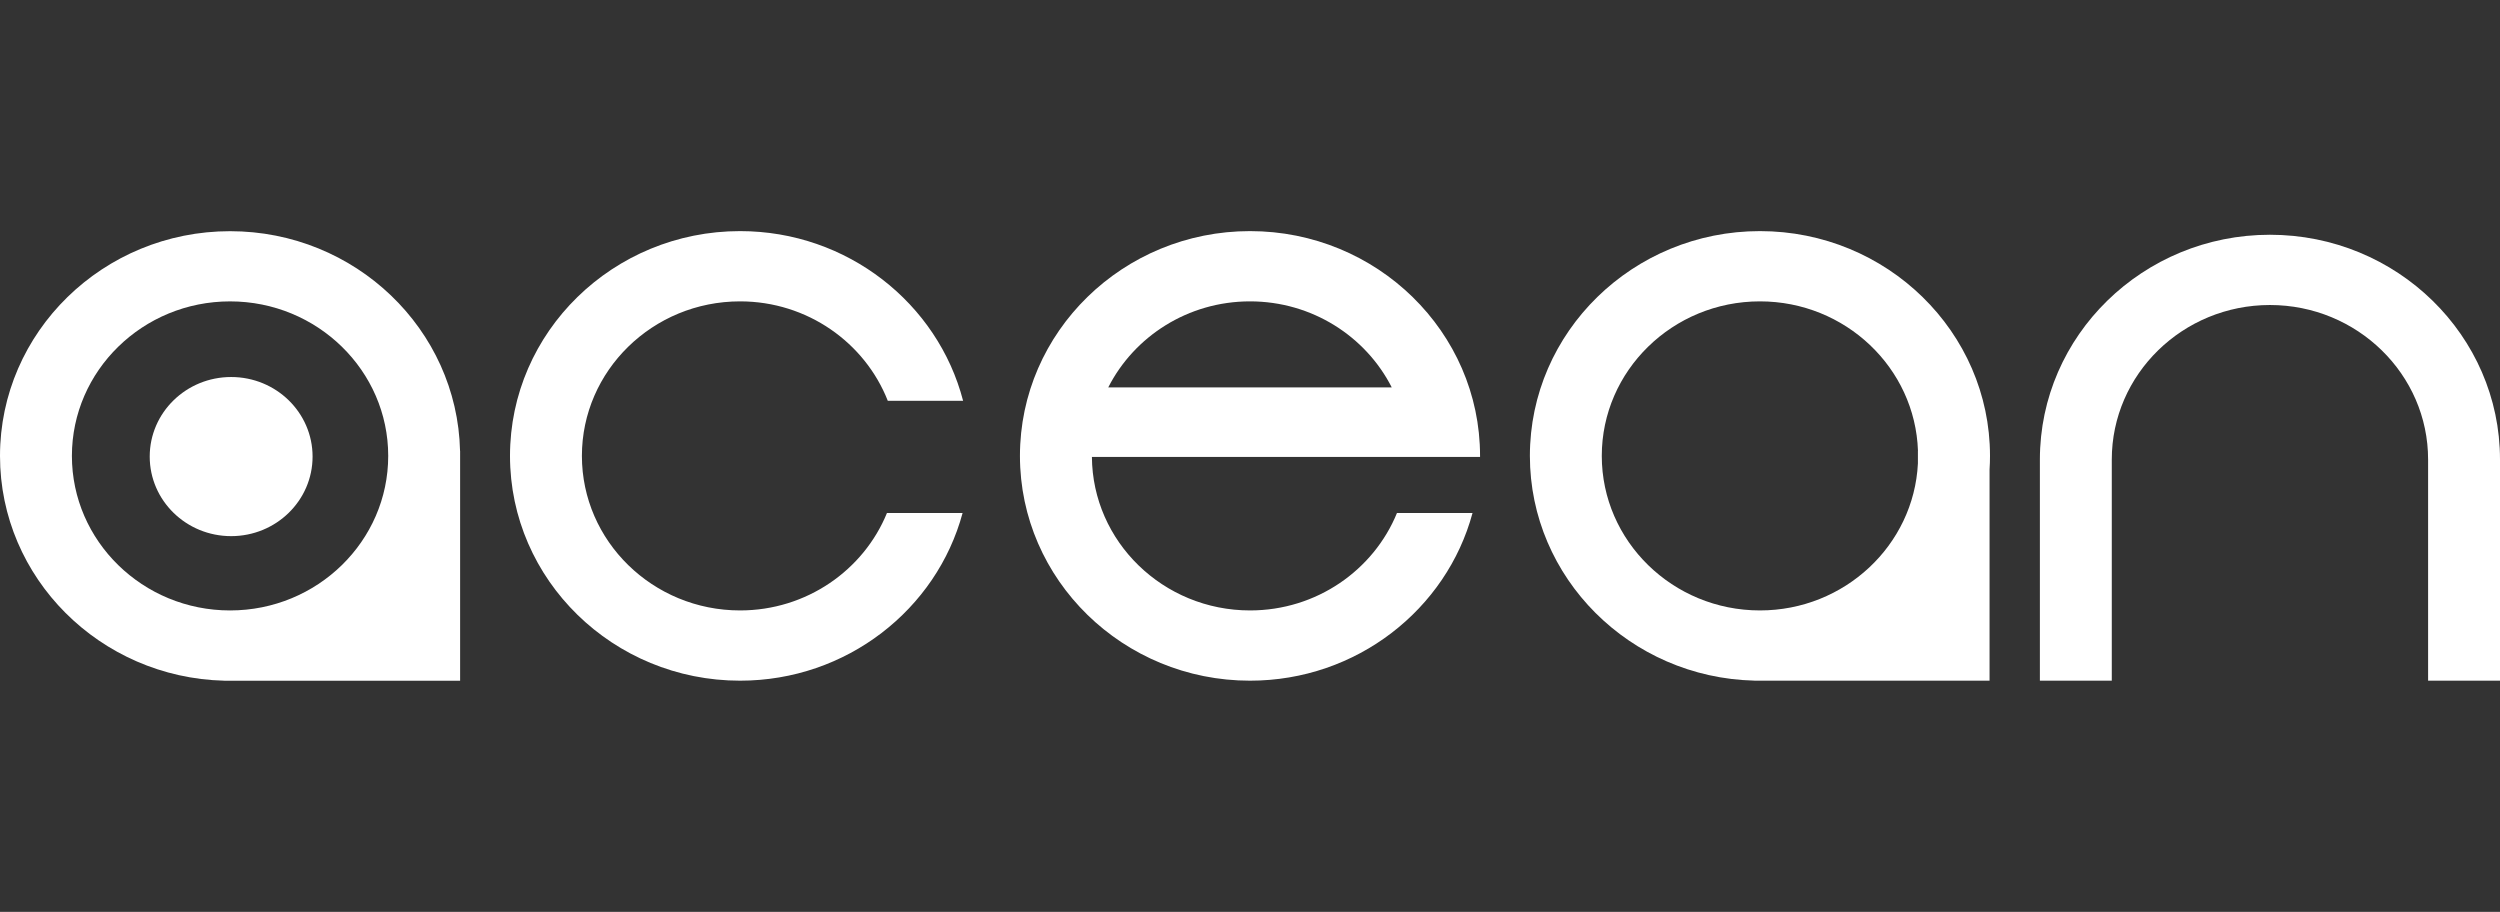 <?xml version="1.0" encoding="UTF-8"?> <svg xmlns="http://www.w3.org/2000/svg" width="2780" height="1014" viewBox="0 0 2780 1014" fill="none"><rect x="0" y="0" width="2780" height="1014" fill="#333333" stroke="none"/> <path d="M2780 756.908H2700.05V511.006C2700.05 416.24 2621.17 339.168 2524.18 339.168C2427.19 339.168 2348.3 416.24 2348.3 511.006V756.908H2268.35V511.006C2268.35 373.158 2383.09 261.047 2524.18 261.047C2665.26 261.047 2780 373.158 2780 511.006V756.908Z" fill="white"></path> <path d="M986.291 570.463C960.379 633.896 896.96 678.797 822.947 678.797C725.957 678.797 647.076 601.725 647.076 506.959C647.076 412.193 725.957 335.121 822.947 335.121C897.819 335.121 961.882 381.14 987.221 445.693H1070.97C1042.91 337.429 942.341 257 822.947 257C681.864 257 567.122 369.111 567.122 506.959C567.122 644.807 681.864 756.917 822.947 756.917C941.554 756.917 1041.55 677.608 1070.4 570.463H986.291V570.463Z" fill="white"></path> <path d="M511.578 501.38C508.5 366.119 394.975 257.086 255.825 257.086C114.742 257.086 0 369.197 0 507.045C0 642.725 111.234 753.507 249.311 756.934V757.003H431.982H510.862H511.65V501.38H511.578ZM79.954 506.975C79.954 412.209 158.835 335.137 255.825 335.137C352.815 335.137 431.695 412.209 431.695 506.975C431.695 601.741 352.815 678.813 255.825 678.813C158.835 678.813 79.954 601.741 79.954 506.975Z" fill="white"></path> <path d="M2212.88 506.959C2212.88 369.111 2098.14 257 1957.05 257C1815.97 257 1701.23 369.111 1701.23 506.959C1701.23 642.709 1812.61 753.56 1950.75 756.848V756.917H2132.71H2212.38V681.175V522.065C2212.73 517.1 2212.88 512.064 2212.88 506.959ZM1781.18 506.959C1781.18 412.193 1860.06 335.121 1957.05 335.121C2052.11 335.121 2129.7 409.185 2132.78 501.364H2132.71V515.421C2128.2 606.271 2051.11 678.797 1957.05 678.797C1860.13 678.797 1781.18 601.725 1781.18 506.959Z" fill="white"></path> <path d="M1645.82 508.078C1645.82 507.728 1645.82 507.308 1645.82 506.959C1645.82 369.111 1531.08 257 1390 257C1248.92 257 1134.18 369.111 1134.18 506.959C1134.18 644.807 1248.92 756.917 1390 756.917C1508.61 756.917 1608.6 677.608 1637.45 570.463H1553.42C1527.5 633.896 1464.08 678.797 1390.07 678.797C1293.44 678.797 1214.85 602.284 1214.2 508.078H1565.87H1645.82V508.078ZM1390 335.121C1459 335.121 1518.84 374.146 1547.62 430.796H1232.38C1261.16 374.146 1321 335.121 1390 335.121Z" fill="white"></path> <path d="M257.036 596.186C307.044 596.186 347.584 556.575 347.584 507.714C347.584 458.852 307.044 419.242 257.036 419.242C207.027 419.242 166.488 458.852 166.488 507.714C166.488 556.575 207.027 596.186 257.036 596.186Z" fill="white"></path> </svg> 